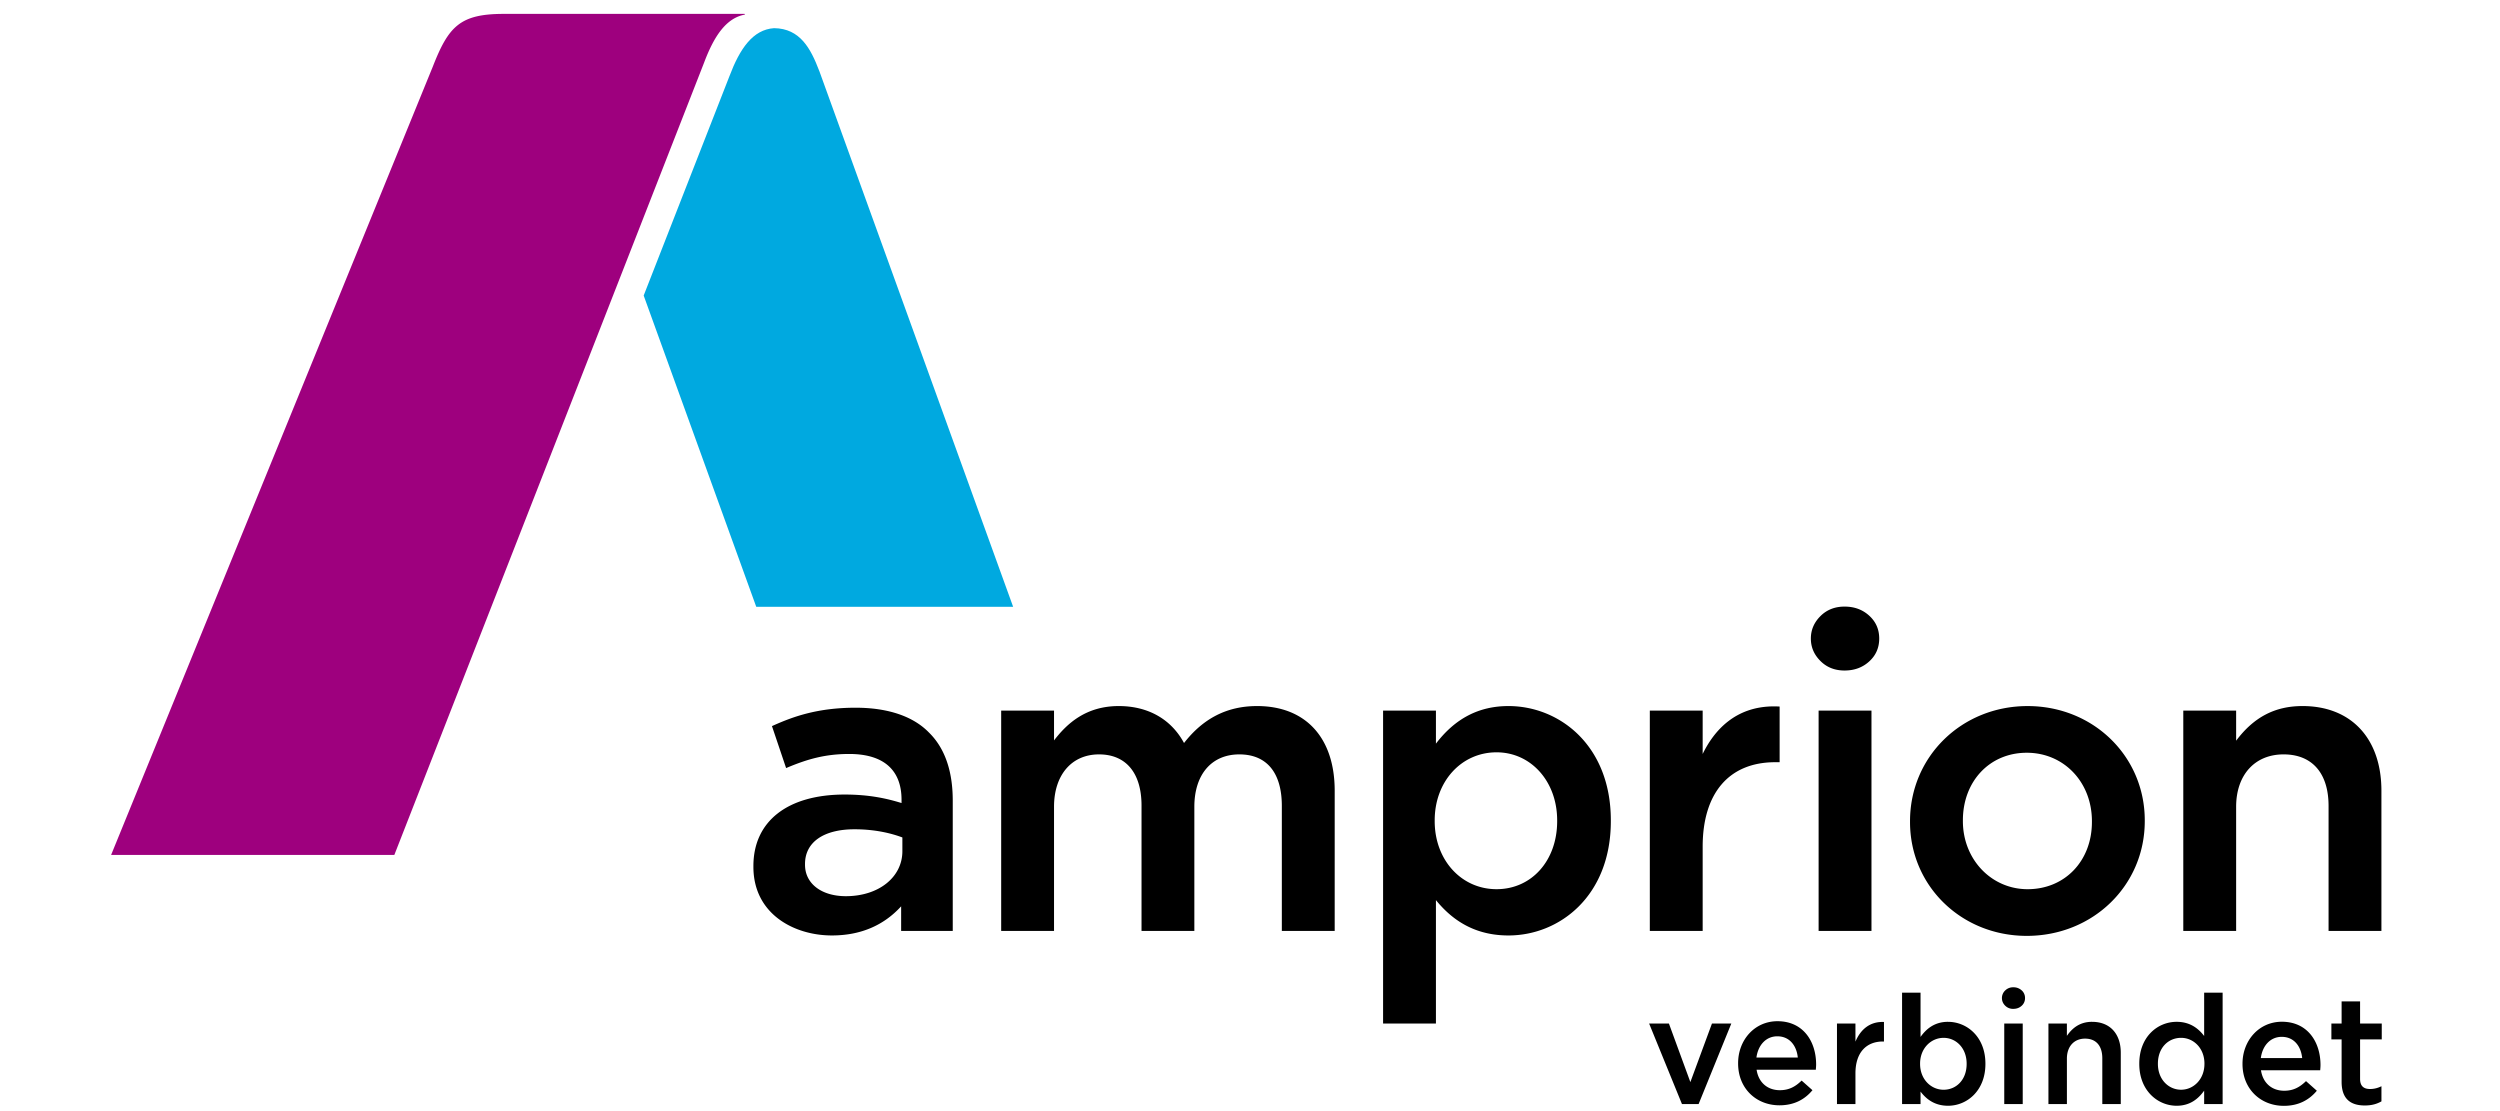 <svg width="180" height="80" xmlns="http://www.w3.org/2000/svg"><g fill-rule="nonzero" fill="none"><path d="M132.81 48.277c.705 0 1.296-.218 1.775-.655.48-.436.719-.987.719-1.646 0-.66-.24-1.21-.719-1.646-.48-.438-1.07-.656-1.774-.656s-1.284.23-1.741.687c-.46.459-.688.997-.688 1.615 0 .617.228 1.156.688 1.613.457.46 1.038.688 1.74.688zm-71.196 2.678c-2.705 0-4.454.617-5.941 1.283l-.092.04 1.019 3.023.109-.046c1.396-.582 2.683-.969 4.432-.969 2.466 0 3.77 1.14 3.77 3.297v.236c-1.002-.31-2.273-.612-4.097-.612-4.113 0-6.569 1.924-6.569 5.146v.06c0 3.394 2.93 4.94 5.65 4.94 2.042 0 3.718-.706 4.987-2.098v1.771h3.716v-9.383c0-2.144-.58-3.795-1.72-4.907-1.134-1.165-2.955-1.78-5.264-1.78zm3.357 10.333c0 1.875-1.711 3.237-4.068 3.237-1.76 0-2.942-.909-2.942-2.26v-.06c0-1.563 1.333-2.497 3.564-2.497 1.543 0 2.715.313 3.446.588v.992zm25.535-10.452c-2.14 0-3.862.87-5.256 2.661-.927-1.717-2.587-2.661-4.7-2.661-2.372 0-3.737 1.27-4.66 2.474v-2.148h-3.805v15.864h3.805v-8.939c0-2.291 1.27-3.771 3.24-3.771 1.943 0 3.06 1.342 3.06 3.683v9.027h3.803v-8.939c0-2.326 1.242-3.771 3.239-3.771 1.974 0 3.06 1.318 3.06 3.711v8.999h3.806V56.932c0-3.817-2.09-6.096-5.592-6.096zm18.104 0c-2.123 0-3.835.886-5.223 2.707v-2.38h-3.805v22.53h3.805v-8.886c1.389 1.713 3.1 2.546 5.223 2.546 3.662 0 7.37-2.826 7.37-8.23v-.058c0-5.403-3.707-8.229-7.37-8.229zm3.506 8.288c0 2.838-1.836 4.897-4.365 4.897-2.538 0-4.453-2.105-4.453-4.897v-.06c0-2.792 1.915-4.897 4.454-4.897 2.487 0 4.364 2.105 4.364 4.898v.059zm10.476 1.837c0-3.866 1.905-6.082 5.223-6.082h.318V50.87l-.106-.004a7.002 7.002 0 00-.297-.007c-2.801 0-4.324 1.755-5.138 3.427v-3.124h-3.805v15.864h3.805V60.96v.001zm8.348-9.799h3.806v15.864h-3.806V51.162zm40.522 15.864V56.932c0-3.76-2.177-6.096-5.68-6.096-1.98 0-3.506.794-4.78 2.495v-2.169h-3.805v15.864h3.805v-8.939c0-2.291 1.342-3.771 3.416-3.771 2.058 0 3.239 1.353 3.239 3.711v8.999h3.805zm-17.039-7.902v-.059c0-4.614-3.706-8.228-8.436-8.228-4.747 0-8.465 3.64-8.465 8.287v.06c0 4.597 3.692 8.199 8.406 8.199 4.764 0 8.495-3.628 8.495-8.259zm-3.805.06c0 2.804-1.947 4.838-4.63 4.838-2.614 0-4.66-2.151-4.66-4.898v-.059c0-2.82 1.934-4.867 4.6-4.867 2.673 0 4.69 2.118 4.69 4.926v.06zM127.98 73.527c-1.658 0-2.836 1.362-2.836 3.022v.022c0 1.791 1.298 3.011 2.979 3.011 1.066 0 1.825-.428 2.374-1.088l-.78-.693c-.462.452-.924.693-1.572.693-.858 0-1.527-.528-1.67-1.473h4.264c.01-.132.022-.252.022-.374 0-1.67-.935-3.12-2.78-3.12zm-1.517 2.616c.121-.902.693-1.529 1.505-1.529.88 0 1.386.67 1.474 1.528h-2.979zM133.592 75v-1.307h-1.33v5.802h1.33v-2.21c0-1.538.813-2.297 1.977-2.297h.077v-1.406c-1.022-.044-1.692.55-2.055 1.418zm6.665-1.429c-.945 0-1.549.484-1.978 1.088v-3.187h-1.33v8.022h1.33v-.9c.407.538 1.01 1.02 1.979 1.02 1.373 0 2.692-1.087 2.692-3.01v-.022c0-1.934-1.33-3.01-2.692-3.01h-.001zm1.341 3.033c0 1.143-.747 1.858-1.66 1.858-.9 0-1.692-.748-1.692-1.858v-.022c0-1.11.791-1.857 1.692-1.857.902 0 1.66.737 1.66 1.857v.022zm3.362-5.519a.8.8 0 00-.589.232.745.745 0 00-.232.544c0 .208.078.391.232.545a.789.789 0 00.589.232c.237 0 .44-.074.6-.222a.722.722 0 00.242-.555.722.722 0 00-.242-.555.86.86 0 00-.6-.221zm-.654 2.608h1.33v5.801h-1.33v-5.801zm6.324-.122c-.901 0-1.44.472-1.814 1.01v-.888h-1.329v5.801h1.33V76.22c0-.9.538-1.439 1.307-1.439.792 0 1.242.517 1.242 1.417v3.297h1.33v-3.703c0-1.34-.76-2.22-2.066-2.22zm8.069 1.02c-.419-.549-1.023-1.02-1.979-1.02-1.385 0-2.692 1.087-2.692 3.01v.022c0 1.923 1.33 3.011 2.692 3.011.945 0 1.55-.483 1.979-1.088v.967h1.33V71.47h-1.33v3.122zm.02 2.012c0 1.11-.79 1.857-1.68 1.857-.901 0-1.67-.736-1.67-1.857v-.022c0-1.153.757-1.857 1.67-1.857.89 0 1.681.736 1.681 1.857v.022zm5.576-3.038c-1.658 0-2.835 1.362-2.835 3.022v.022c0 1.791 1.297 3.011 2.978 3.011 1.066 0 1.825-.429 2.374-1.087l-.78-.693c-.462.45-.924.693-1.572.693-.858 0-1.527-.528-1.67-1.474h4.264c.01-.132.022-.253.022-.373 0-1.67-.935-3.121-2.78-3.121zm-1.516 2.616c.12-.902.692-1.528 1.505-1.528.88 0 1.386.67 1.473 1.527h-2.978v.001zm8.707-1.345v-1.143h-1.56V72.1h-1.33v1.593h-.736v1.143h.736v3.054c0 1.276.693 1.704 1.67 1.704.505 0 .869-.11 1.198-.296v-1.09c-.264.132-.527.2-.824.2-.45 0-.714-.21-.714-.726v-2.846h1.56zm-49.78 3.075l-1.545-4.218h-1.425l2.366 5.801h1.197l2.356-5.8h-1.394l-1.555 4.217z" fill="#000"/><path d="M53.604 1h-17.34c-3.136 0-3.967.9-5.091 3.77L8 61.555h20.392l22.316-57.08c.697-1.845 1.558-3.163 2.9-3.42.015-.003.023-.011.023-.026A.028.028 0 0053.604 1z" fill="#9E007E"/><path d="M72.947 43.692S59.103 5.412 59.009 5.166l-.007-.023-.018-.041c-.617-1.618-1.378-3.05-3.25-3.074-1.524.1-2.465 1.471-3.213 3.455l-6.176 15.796 8.106 22.413h18.496z" fill="#00A9E0"/></g></svg>